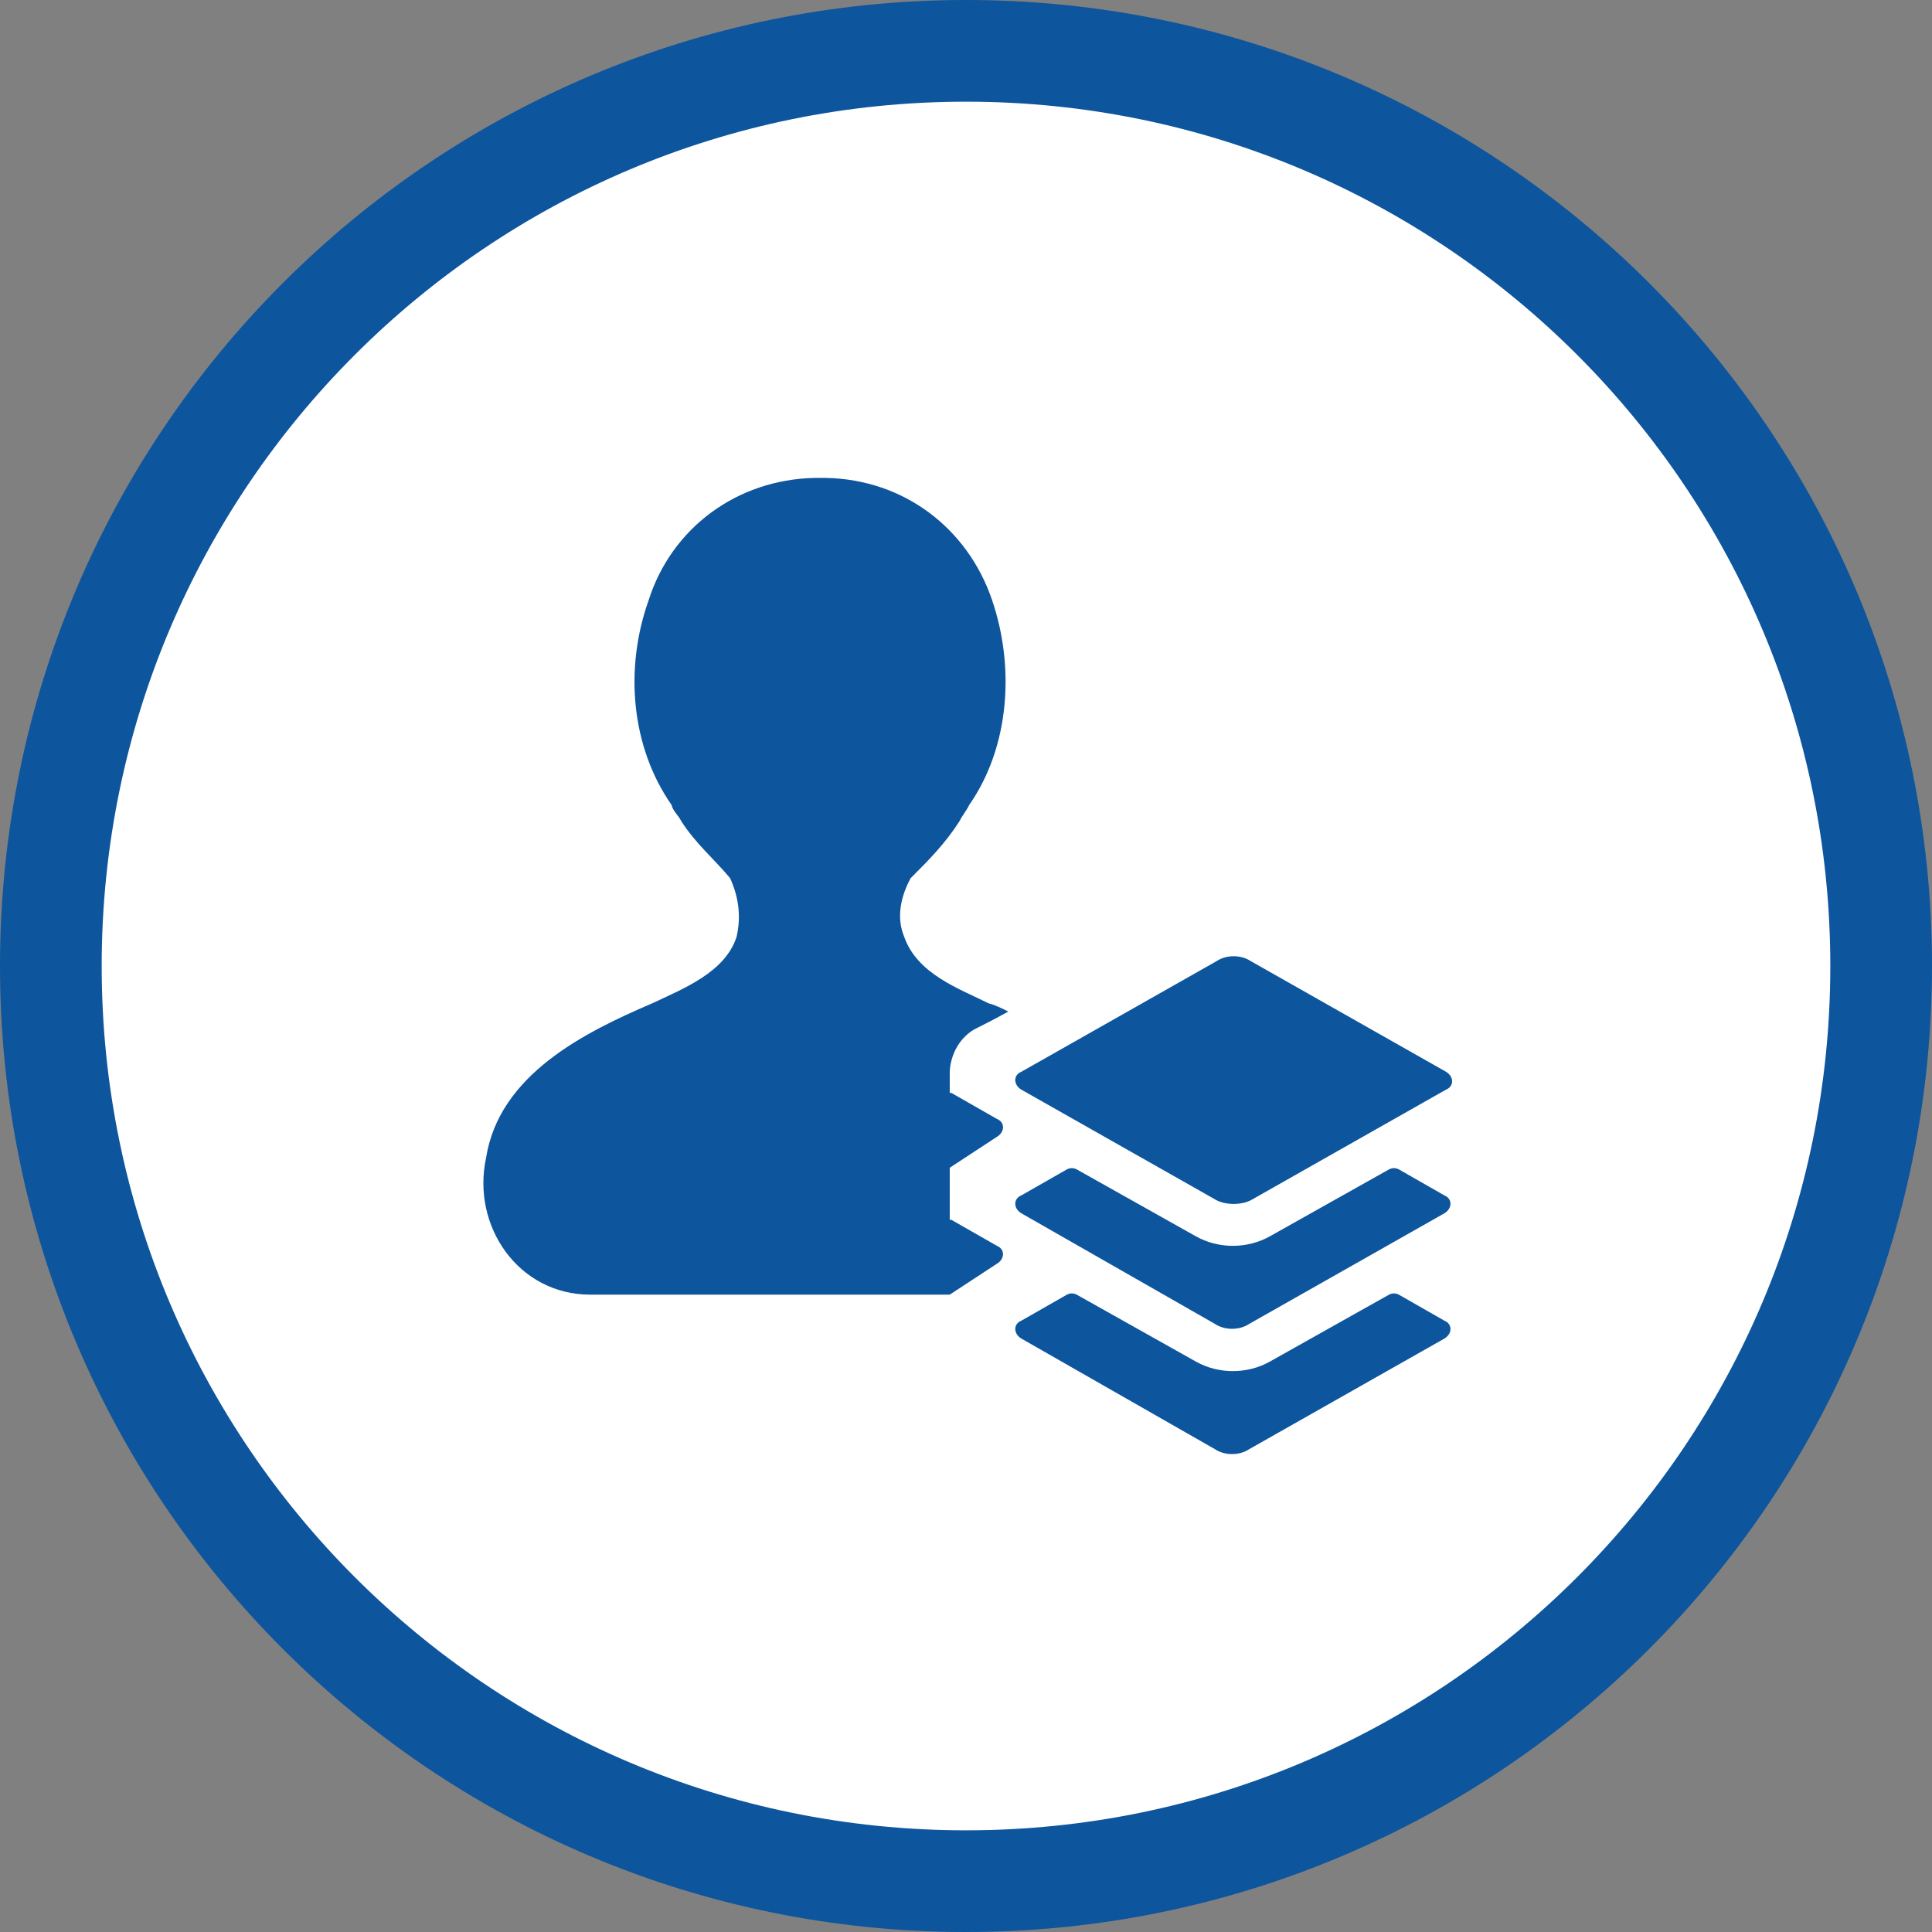 <svg width="38" height="38" viewBox="0 0 38 38" fill="none" xmlns="http://www.w3.org/2000/svg">
<rect x="0" y="0" width="38" height="38" fill="#808080" stroke="none"/>
<g clip-path="url(#clip0_1575_3333)">
<path d="M19 37C28.941 37 37 28.941 37 19C37 9.059 28.941 1 19 1C9.059 1 1 9.059 1 19C1 28.941 9.059 37 19 37Z" fill="white" stroke="#0D559D" stroke-width="2"/>
<path d="M28.409 26.328L24.569 28.504C24.377 28.632 24.089 28.632 23.897 28.504L20.089 26.328C19.929 26.232 19.929 26.04 20.089 25.976L20.985 25.464C21.049 25.432 21.113 25.432 21.177 25.464L23.513 26.776C23.737 26.904 23.993 26.968 24.249 26.968C24.505 26.968 24.761 26.904 24.985 26.776L27.321 25.464C27.385 25.432 27.449 25.432 27.513 25.464L28.409 25.976C28.569 26.04 28.569 26.232 28.409 26.328ZM28.409 23.864L24.569 26.04C24.377 26.168 24.089 26.168 23.897 26.04L20.089 23.864C19.929 23.768 19.929 23.576 20.089 23.512L20.985 23C21.049 22.968 21.113 22.968 21.177 23L23.513 24.312C23.737 24.44 23.993 24.504 24.249 24.504C24.505 24.504 24.761 24.44 24.985 24.312L27.321 23C27.385 22.968 27.449 22.968 27.513 23L28.409 23.512C28.569 23.576 28.569 23.768 28.409 23.864ZM23.929 23.608L20.089 21.432C19.929 21.336 19.929 21.144 20.089 21.08L23.929 18.904C24.121 18.776 24.409 18.776 24.601 18.904L28.441 21.08C28.601 21.176 28.601 21.368 28.441 21.432L24.601 23.608C24.409 23.704 24.121 23.704 23.929 23.608Z" fill="#0D559D"/>
<path d="M19.608 22.36C19.768 22.264 19.768 22.072 19.608 22.008L18.712 21.496H18.68V21.08C18.68 21.08 18.68 20.536 19.16 20.248C19.288 20.184 19.544 20.056 19.832 19.896C19.704 19.832 19.576 19.768 19.448 19.736C18.872 19.448 18.04 19.16 17.784 18.424C17.624 18.04 17.72 17.624 17.912 17.272C18.264 16.92 18.584 16.6 18.872 16.152C18.936 16.024 19 15.96 19.064 15.832C19.864 14.68 19.96 13.112 19.512 11.8C19.032 10.392 17.784 9.432 16.248 9.4H16.024C14.488 9.432 13.208 10.392 12.76 11.8C12.28 13.144 12.408 14.68 13.208 15.832C13.24 15.96 13.336 16.024 13.4 16.152C13.688 16.6 14.04 16.888 14.36 17.272C14.52 17.624 14.584 18.008 14.488 18.424C14.264 19.128 13.432 19.448 12.824 19.736C11.48 20.312 9.816 21.144 9.56 22.776C9.272 24.12 10.2 25.464 11.608 25.464H18.68L19.608 24.856C19.768 24.76 19.768 24.568 19.608 24.504L18.712 23.992H18.68V22.968L19.608 22.36Z" fill="#0D559D"/>
</g>
<defs>
<clipPath id="clip0_1575_3333">
<rect width="38" height="38" fill="white"/>
</clipPath>
</defs>
</svg>
